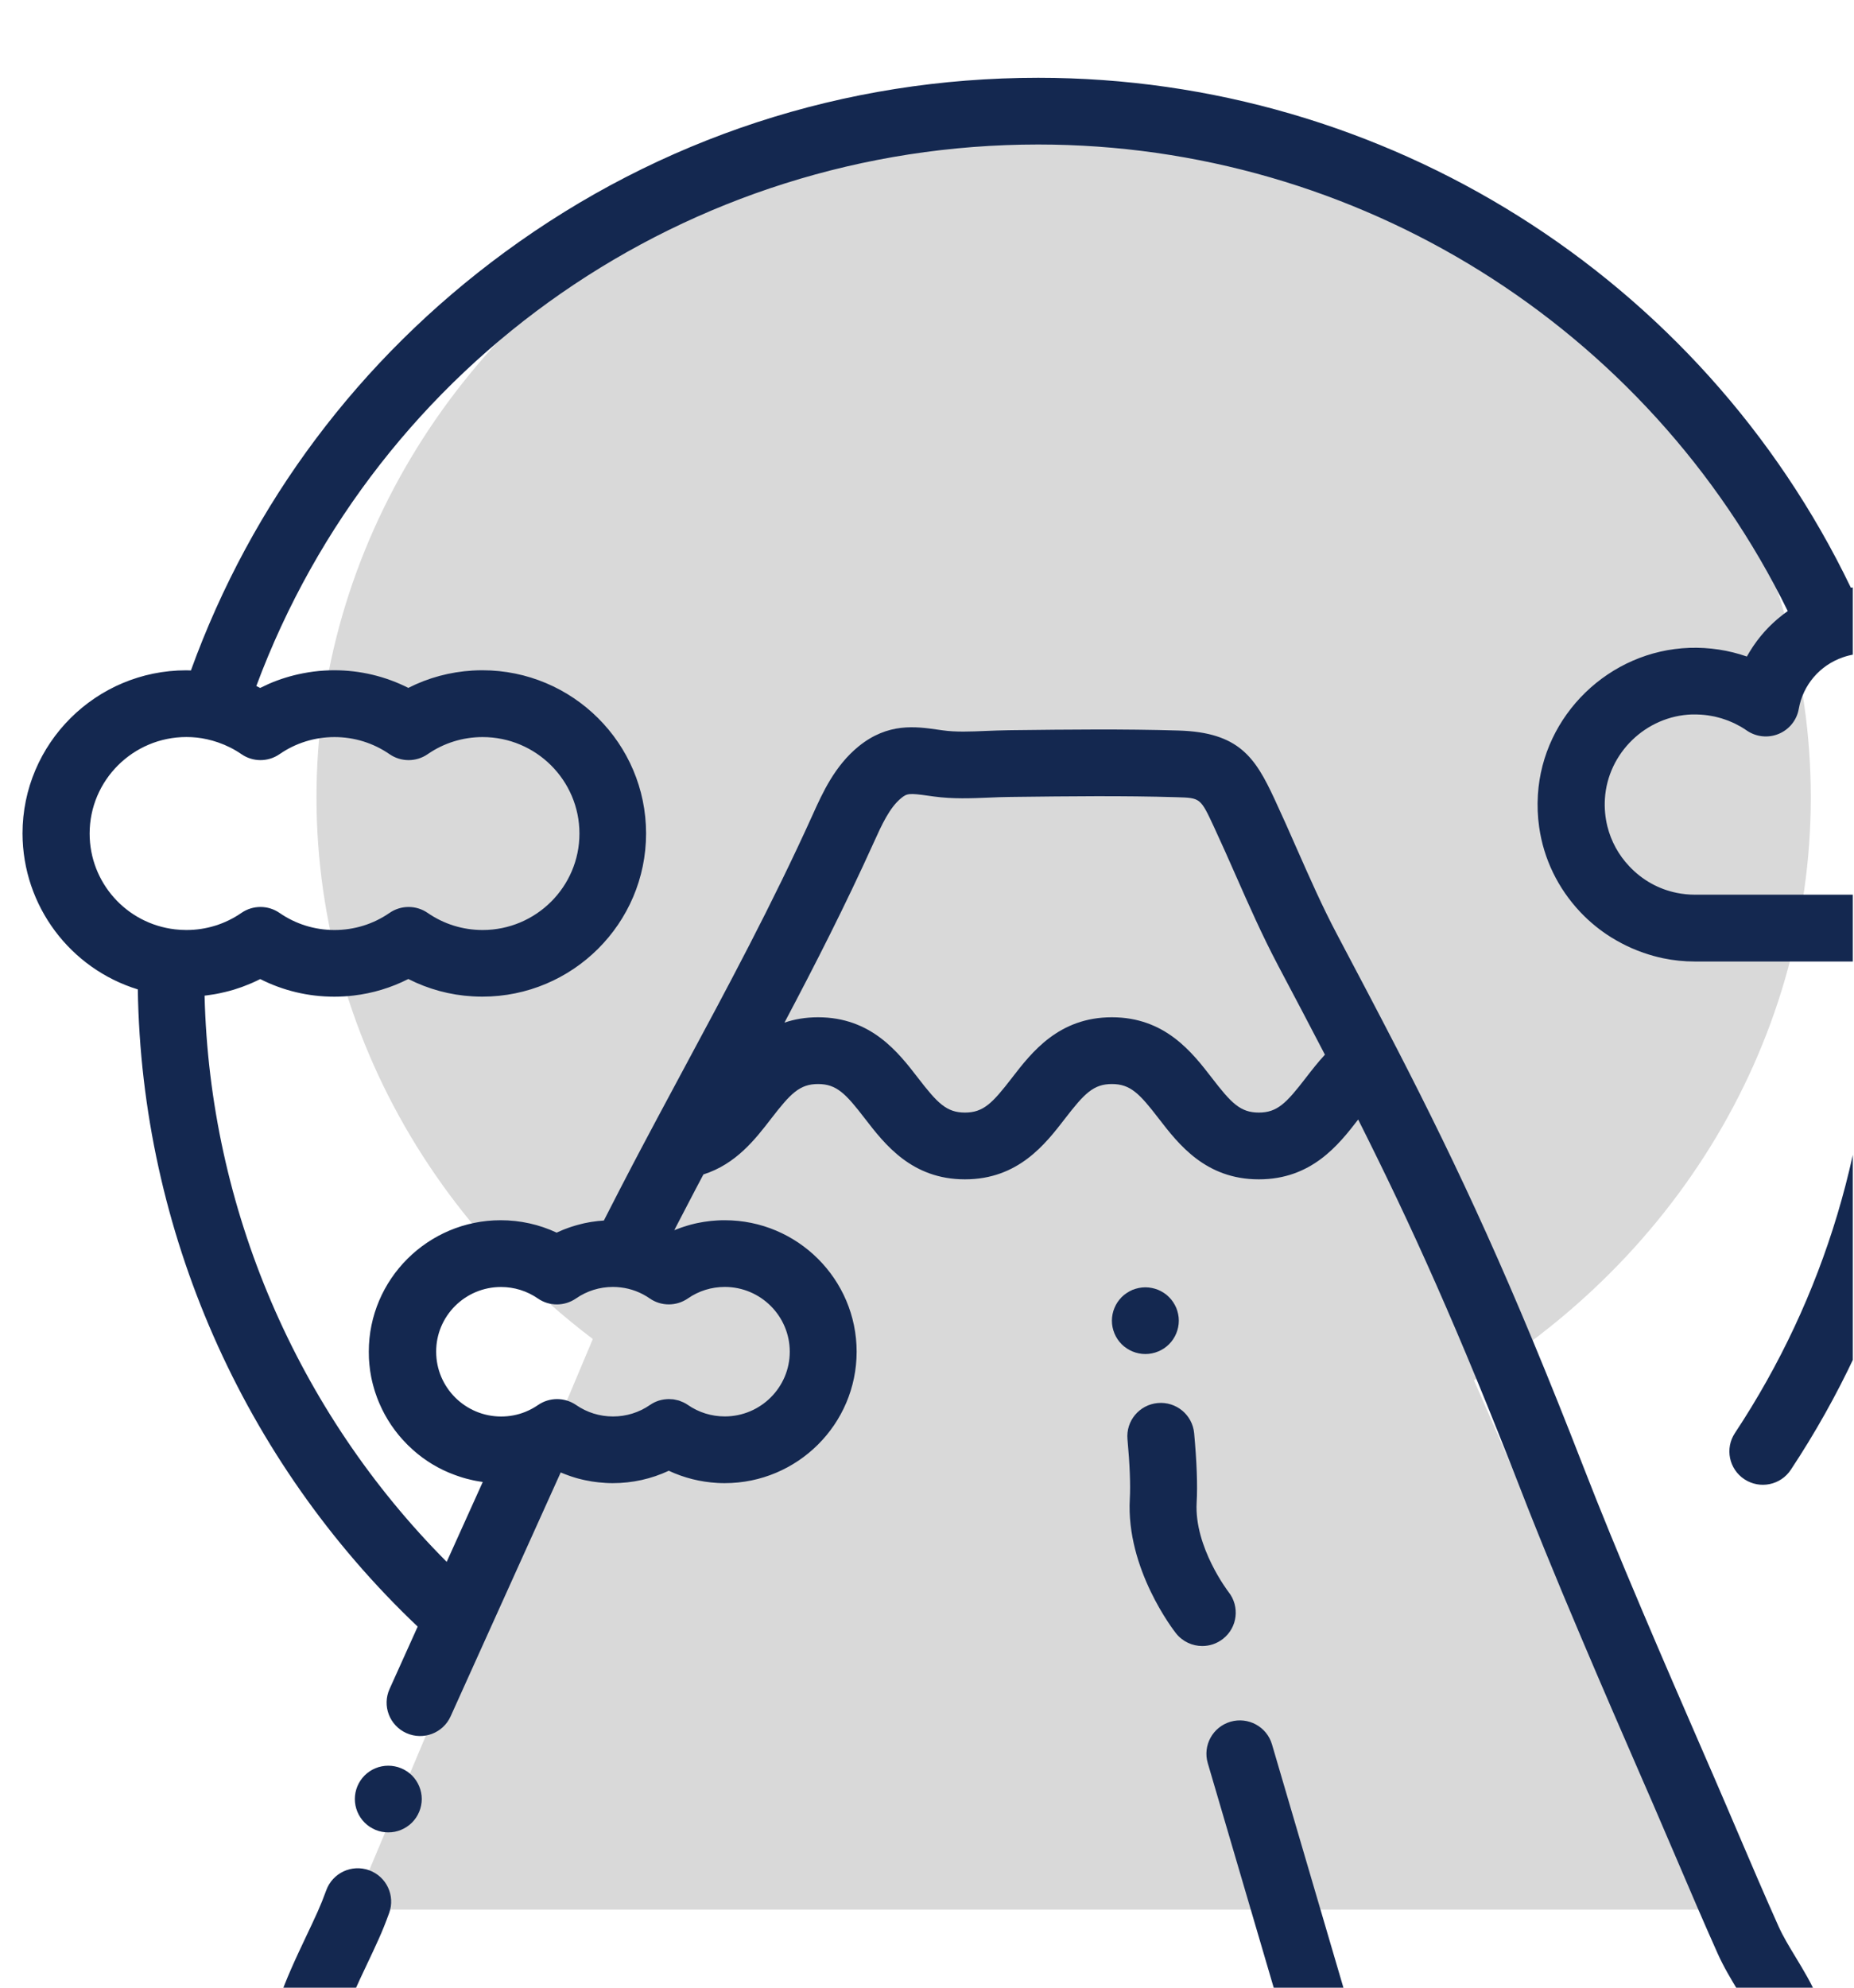 <svg width="84" height="90" viewBox="0 0 84 90" fill="none" xmlns="http://www.w3.org/2000/svg">
<g clip-path="url(#clip0_52_39086)">
<ellipse cx="48.191" cy="36.103" rx="33.852" ry="31.585" fill="#D9D9D9"/>
<path d="M37.266 35.92L15.977 86.466H77.247L55.179 35.92H37.266Z" fill="#D9D9D9"/>
<path d="M16.75 82.714C16.832 82.768 16.921 82.815 17.012 82.854C17.103 82.891 17.198 82.921 17.296 82.94C17.393 82.96 17.493 82.968 17.593 82.968C17.69 82.968 17.79 82.96 17.887 82.94C17.985 82.921 18.08 82.891 18.171 82.854C18.264 82.815 18.351 82.768 18.433 82.714C18.517 82.66 18.595 82.595 18.665 82.526C18.734 82.457 18.797 82.379 18.853 82.297C18.907 82.215 18.955 82.127 18.992 82.036C19.031 81.946 19.059 81.851 19.078 81.754C19.098 81.657 19.109 81.557 19.109 81.458C19.109 81.061 18.946 80.671 18.665 80.39C18.595 80.321 18.517 80.258 18.433 80.202C18.351 80.148 18.264 80.101 18.171 80.064C18.08 80.025 17.985 79.997 17.887 79.978C17.692 79.939 17.491 79.939 17.296 79.978C17.198 79.997 17.103 80.025 17.012 80.064C16.921 80.101 16.832 80.148 16.75 80.202C16.668 80.258 16.59 80.321 16.521 80.39C16.237 80.673 16.077 81.061 16.077 81.458C16.077 81.855 16.237 82.246 16.521 82.526C16.59 82.595 16.668 82.66 16.75 82.714Z" fill="#142850"/>
<path d="M6.244 44.799C6.411 55.708 10.995 66.134 18.924 73.651C18.5 74.592 18.075 75.533 17.651 76.474C17.306 77.233 17.646 78.129 18.411 78.472C19.175 78.815 20.072 78.476 20.416 77.715C20.99 76.444 21.566 75.171 22.138 73.902C23.227 71.492 24.317 69.082 25.404 66.671C25.428 66.682 25.449 66.689 25.473 66.699C25.517 66.717 25.56 66.734 25.603 66.751C25.657 66.773 25.714 66.792 25.768 66.812C25.811 66.827 25.854 66.842 25.898 66.857C25.954 66.876 26.01 66.894 26.069 66.911C26.112 66.924 26.155 66.937 26.199 66.948C26.257 66.963 26.316 66.978 26.374 66.991C26.418 67.001 26.461 67.012 26.504 67.021C26.565 67.034 26.625 67.045 26.686 67.055C26.729 67.064 26.773 67.07 26.814 67.079C26.877 67.09 26.942 67.096 27.007 67.105C27.048 67.109 27.087 67.116 27.128 67.12C27.199 67.127 27.271 67.133 27.342 67.137C27.377 67.14 27.412 67.144 27.446 67.146C27.552 67.153 27.658 67.155 27.767 67.155C28.652 67.155 29.512 66.963 30.301 66.594C30.991 66.917 31.736 67.103 32.505 67.146C32.616 67.153 32.726 67.155 32.837 67.155C36.131 67.155 38.812 64.486 38.812 61.204C38.812 57.922 36.131 55.251 32.837 55.251C32.731 55.251 32.627 55.253 32.523 55.259C32.488 55.261 32.453 55.264 32.421 55.266C32.352 55.27 32.28 55.277 32.211 55.283C32.17 55.287 32.131 55.294 32.09 55.298C32.027 55.307 31.962 55.313 31.899 55.324C31.858 55.331 31.814 55.339 31.773 55.346C31.713 55.356 31.652 55.367 31.591 55.38C31.548 55.389 31.507 55.4 31.466 55.408C31.407 55.421 31.347 55.436 31.288 55.453C31.247 55.464 31.206 55.475 31.165 55.488C31.106 55.505 31.046 55.525 30.987 55.544C30.948 55.557 30.907 55.57 30.868 55.583C30.807 55.605 30.747 55.628 30.686 55.65C30.649 55.665 30.613 55.678 30.576 55.693C30.567 55.697 30.558 55.7 30.55 55.704C30.567 55.671 30.582 55.639 30.599 55.607C30.669 55.471 30.74 55.337 30.81 55.201C31.046 54.744 31.284 54.288 31.522 53.835C31.622 53.645 31.721 53.456 31.823 53.266C31.838 53.235 31.853 53.207 31.871 53.177C33.348 52.709 34.218 51.585 34.937 50.653C35.815 49.516 36.226 49.084 37.064 49.084C37.902 49.084 38.314 49.513 39.191 50.653C40.085 51.811 41.309 53.399 43.719 53.399C46.13 53.399 47.356 51.811 48.25 50.653C49.127 49.516 49.539 49.084 50.377 49.084C51.215 49.084 51.627 49.513 52.504 50.653C53.398 51.811 54.624 53.399 57.034 53.399C59.419 53.399 60.642 51.848 61.535 50.691C63.952 55.492 66.074 60.185 68.935 67.539C69.026 67.772 69.119 68.011 69.214 68.255C69.342 68.579 69.476 68.913 69.613 69.254C69.741 69.573 69.875 69.901 70.011 70.238C70.496 71.429 71.036 72.722 71.64 74.144C72.565 76.327 73.5 78.478 74.406 80.561L74.889 81.669C75.252 82.507 75.61 83.344 75.969 84.183C76.567 85.584 77.186 87.031 77.821 88.449C78.098 89.066 78.436 89.627 78.765 90.169C79.276 91.012 79.727 91.755 79.826 92.505C79.398 92.546 78.581 92.417 78.154 92.35C77.656 92.272 77.186 92.199 76.762 92.199H61.513L57.63 78.983C57.396 78.183 56.553 77.725 55.75 77.958C54.947 78.194 54.485 79.031 54.721 79.833L58.355 92.201H15.309C15.338 92.1 15.366 92.001 15.392 91.908C15.42 91.804 15.444 91.722 15.461 91.671C15.758 90.775 16.178 89.888 16.622 88.95C16.806 88.563 16.988 88.177 17.159 87.795C17.321 87.435 17.477 87.049 17.633 86.615C17.917 85.83 17.508 84.964 16.721 84.682C15.933 84.399 15.065 84.807 14.781 85.592C14.651 85.95 14.525 86.263 14.393 86.557C14.229 86.924 14.053 87.293 13.878 87.662C13.415 88.641 12.934 89.653 12.579 90.723C12.55 90.805 12.514 90.937 12.468 91.099C12.297 91.709 12.154 92.134 12.044 92.37C11.556 92.62 11.223 93.127 11.223 93.712C11.223 94.547 11.901 95.222 12.739 95.222H60.363C60.365 95.222 60.367 95.222 60.367 95.222C60.37 95.222 60.372 95.222 60.374 95.222H76.753C76.942 95.222 77.314 95.28 77.676 95.336C78.189 95.416 78.861 95.522 79.553 95.522C80.794 95.522 82.1 95.183 82.668 93.759C82.763 93.52 82.828 93.263 82.858 92.991C82.865 92.933 82.869 92.872 82.869 92.814C82.869 91.118 82.064 89.787 81.351 88.611C81.057 88.125 80.779 87.668 80.58 87.221C79.954 85.827 79.341 84.39 78.748 83.003C78.386 82.159 78.027 81.314 77.661 80.472L77.178 79.361C76.275 77.285 75.343 75.14 74.423 72.97C73.342 70.426 72.469 68.292 71.753 66.449C68.465 57.991 66.137 53.009 63.252 47.407C63.248 47.399 63.243 47.392 63.239 47.384C62.407 45.772 61.53 44.108 60.571 42.296C59.91 41.047 59.347 39.767 58.747 38.41C58.425 37.676 58.089 36.919 57.742 36.174C56.87 34.302 56.142 33.16 53.4 33.078C50.91 33.003 48.391 33.033 45.957 33.061L45.669 33.065C45.339 33.069 45.01 33.083 44.69 33.095C43.977 33.126 43.306 33.154 42.712 33.069L42.496 33.039C41.489 32.895 40.233 32.716 38.905 33.792C37.82 34.675 37.268 35.898 36.824 36.882C34.994 40.932 32.938 44.756 30.948 48.454C30.639 49.028 30.327 49.608 30.015 50.193C29.913 50.383 29.811 50.573 29.709 50.765C29.638 50.899 29.566 51.035 29.495 51.168C29.491 51.175 29.488 51.181 29.484 51.188C29.339 51.46 29.196 51.729 29.051 52.003C28.925 52.241 28.802 52.478 28.676 52.715C28.481 53.089 28.287 53.462 28.092 53.837C27.957 54.096 27.825 54.355 27.693 54.614C27.583 54.83 27.47 55.046 27.36 55.264C27.288 55.268 27.217 55.274 27.147 55.283C27.128 55.285 27.108 55.285 27.089 55.287C26.987 55.298 26.887 55.313 26.786 55.328C26.758 55.333 26.729 55.339 26.701 55.343C26.63 55.356 26.558 55.369 26.487 55.384C26.45 55.393 26.413 55.402 26.378 55.41C26.316 55.425 26.253 55.441 26.19 55.458C26.151 55.469 26.114 55.479 26.075 55.49C26.015 55.507 25.954 55.527 25.893 55.546C25.857 55.559 25.82 55.57 25.783 55.583C25.718 55.605 25.655 55.63 25.59 55.654C25.56 55.667 25.527 55.678 25.497 55.691C25.404 55.73 25.311 55.769 25.22 55.812C24.431 55.443 23.57 55.251 22.684 55.251C19.39 55.251 16.709 57.922 16.709 61.204C16.709 61.303 16.711 61.4 16.715 61.497C16.717 61.53 16.719 61.562 16.721 61.594C16.726 61.659 16.73 61.724 16.737 61.788C16.741 61.827 16.745 61.864 16.75 61.903C16.756 61.961 16.763 62.017 16.771 62.075C16.778 62.117 16.784 62.155 16.791 62.194C16.799 62.248 16.81 62.302 16.819 62.356C16.828 62.397 16.836 62.438 16.845 62.477C16.856 62.529 16.869 62.58 16.882 62.634C16.893 62.675 16.901 62.714 16.914 62.755C16.927 62.807 16.942 62.857 16.958 62.908C16.968 62.947 16.981 62.988 16.994 63.027C17.012 63.077 17.027 63.126 17.046 63.176C17.059 63.215 17.075 63.254 17.087 63.292C17.107 63.342 17.127 63.392 17.146 63.441C17.161 63.478 17.176 63.515 17.192 63.551C17.213 63.603 17.237 63.653 17.261 63.702C17.276 63.737 17.291 63.769 17.308 63.804C17.334 63.858 17.363 63.912 17.391 63.966C17.406 63.994 17.421 64.024 17.436 64.052C17.48 64.132 17.525 64.212 17.573 64.289C17.579 64.3 17.586 64.311 17.594 64.322C17.636 64.388 17.679 64.455 17.722 64.522C17.742 64.55 17.761 64.576 17.781 64.604C17.815 64.652 17.848 64.699 17.882 64.747C17.906 64.777 17.93 64.807 17.952 64.837C17.984 64.88 18.017 64.921 18.051 64.963C18.077 64.995 18.103 65.025 18.129 65.055C18.162 65.094 18.196 65.133 18.231 65.172C18.259 65.202 18.287 65.232 18.316 65.262C18.35 65.299 18.385 65.336 18.419 65.372C18.448 65.403 18.478 65.431 18.508 65.461C18.545 65.495 18.582 65.53 18.619 65.564C18.649 65.593 18.679 65.621 18.71 65.649C18.749 65.683 18.785 65.716 18.824 65.748C18.857 65.774 18.887 65.802 18.92 65.828C18.961 65.86 19 65.892 19.041 65.923C19.073 65.946 19.104 65.972 19.136 65.996C19.18 66.028 19.223 66.059 19.268 66.089C19.299 66.11 19.331 66.132 19.361 66.153C19.411 66.186 19.461 66.218 19.513 66.251C19.541 66.268 19.567 66.285 19.595 66.302C19.673 66.35 19.753 66.395 19.834 66.438C19.849 66.447 19.866 66.456 19.881 66.462C19.946 66.497 20.013 66.531 20.081 66.564C20.111 66.579 20.143 66.591 20.176 66.607C20.228 66.63 20.282 66.656 20.336 66.678C20.371 66.693 20.408 66.708 20.444 66.721C20.494 66.743 20.546 66.762 20.598 66.781C20.635 66.796 20.674 66.809 20.713 66.822C20.763 66.84 20.815 66.857 20.865 66.874C20.904 66.887 20.942 66.898 20.984 66.911C21.034 66.926 21.085 66.941 21.137 66.954C21.179 66.965 21.218 66.976 21.259 66.984C21.311 66.997 21.363 67.008 21.415 67.021C21.456 67.029 21.497 67.038 21.538 67.047C21.592 67.058 21.644 67.066 21.698 67.075C21.739 67.081 21.781 67.088 21.822 67.094C21.839 67.096 21.854 67.101 21.872 67.103C21.328 68.309 20.782 69.513 20.239 70.719C13.447 63.901 9.501 54.707 9.269 45.084C9.278 45.084 9.287 45.081 9.293 45.079C9.319 45.077 9.347 45.073 9.373 45.069C9.477 45.056 9.581 45.04 9.685 45.023C9.726 45.017 9.765 45.008 9.806 45.002C9.902 44.984 9.997 44.965 10.092 44.941C10.127 44.932 10.162 44.926 10.198 44.917C10.326 44.887 10.452 44.853 10.577 44.816C10.592 44.812 10.61 44.805 10.625 44.801C10.733 44.766 10.842 44.732 10.95 44.693C10.989 44.68 11.026 44.665 11.062 44.65C11.151 44.615 11.24 44.581 11.329 44.544C11.366 44.529 11.4 44.514 11.435 44.499C11.554 44.445 11.673 44.391 11.79 44.331C12.825 44.855 13.967 45.129 15.145 45.129C15.439 45.129 15.732 45.112 16.02 45.077C16.886 44.976 17.724 44.723 18.5 44.328C19.405 44.788 20.392 45.056 21.415 45.114C21.56 45.122 21.707 45.127 21.854 45.127C25.945 45.127 29.272 41.812 29.272 37.739C29.272 33.663 25.945 30.349 21.854 30.349C21.707 30.349 21.56 30.353 21.415 30.362C20.392 30.422 19.405 30.687 18.5 31.147C17.464 30.623 16.321 30.349 15.143 30.349C14.995 30.349 14.848 30.353 14.703 30.362C14.372 30.381 14.047 30.424 13.724 30.487C13.194 30.59 12.676 30.748 12.18 30.964C12.139 30.981 12.098 31.002 12.057 31.022C11.966 31.063 11.877 31.104 11.788 31.149C11.786 31.147 11.781 31.147 11.779 31.145C11.723 31.117 11.669 31.089 11.613 31.063C17.096 16.337 31.15 6.543 47.037 6.543C61.502 6.543 74.678 14.787 80.998 27.667C80.996 27.669 80.992 27.671 80.989 27.673C80.983 27.677 80.974 27.684 80.968 27.69C80.838 27.781 80.714 27.878 80.593 27.98C80.567 28.001 80.539 28.025 80.513 28.046C80.392 28.152 80.273 28.26 80.16 28.374C80.138 28.396 80.119 28.418 80.097 28.439C79.995 28.545 79.898 28.653 79.805 28.765C79.787 28.787 79.77 28.806 79.753 28.828C79.651 28.953 79.556 29.082 79.465 29.214C79.443 29.244 79.424 29.274 79.404 29.304C79.313 29.442 79.227 29.583 79.146 29.727C78.321 29.44 77.446 29.304 76.55 29.334C72.918 29.455 69.899 32.377 69.678 35.989C69.647 36.485 69.667 36.975 69.736 37.452C69.94 38.887 70.581 40.218 71.601 41.299C72.021 41.743 72.493 42.127 73.007 42.447C73.017 42.453 73.028 42.46 73.039 42.466C73.321 42.639 73.613 42.792 73.914 42.926C74.094 43.006 74.278 43.077 74.464 43.142C74.752 43.241 75.047 43.325 75.346 43.388C75.82 43.487 76.305 43.536 76.794 43.536H84.818C84.823 43.752 84.825 43.97 84.825 44.188C84.825 51.585 82.674 58.742 78.605 64.887C78.144 65.584 78.336 66.52 79.036 66.98C79.736 67.439 80.675 67.248 81.137 66.55C85.533 59.909 87.857 52.176 87.857 44.188C87.857 43.97 87.85 43.754 87.848 43.536H87.965C90.752 43.536 93.02 41.277 93.02 38.5V35.288C93.02 33.577 91.959 32.077 90.443 31.443C89.888 28.67 87.426 26.575 84.481 26.575C84.27 26.575 84.063 26.59 83.857 26.609C77.085 12.543 62.769 3.522 47.042 3.522C38.264 3.522 29.902 6.256 22.857 11.428C16.288 16.25 11.398 22.775 8.65 30.357C8.578 30.355 8.507 30.351 8.435 30.351C4.347 30.351 1.02 33.665 1.02 37.741C1.029 41.034 3.197 43.864 6.244 44.799ZM39.598 38.125C39.945 37.359 40.302 36.567 40.833 36.136C41.09 35.926 41.186 35.905 42.076 36.032L42.307 36.064C43.172 36.183 44.012 36.148 44.826 36.114C45.136 36.101 45.428 36.088 45.712 36.086L46.004 36.082C48.408 36.054 50.895 36.023 53.32 36.097C54.39 36.129 54.39 36.129 55.003 37.445C55.336 38.162 55.666 38.904 55.982 39.622C56.575 40.967 57.188 42.356 57.898 43.7C58.654 45.129 59.36 46.465 60.029 47.755C59.705 48.104 59.423 48.469 59.159 48.81C58.282 49.947 57.87 50.376 57.034 50.376C56.196 50.376 55.785 49.947 54.908 48.808C54.013 47.649 52.787 46.061 50.377 46.061C47.966 46.061 46.741 47.649 45.846 48.808C44.969 49.945 44.558 50.376 43.719 50.376C42.883 50.376 42.472 49.947 41.595 48.81C40.7 47.649 39.475 46.061 37.064 46.061C36.492 46.061 35.99 46.152 35.542 46.303C36.932 43.679 38.314 40.967 39.598 38.125ZM22.697 58.274C23.299 58.274 23.877 58.453 24.369 58.794C24.889 59.154 25.579 59.152 26.099 58.791C26.589 58.453 27.167 58.271 27.769 58.271C27.886 58.271 28.001 58.278 28.122 58.293C28.592 58.347 29.047 58.52 29.436 58.791C29.956 59.152 30.645 59.152 31.167 58.791C31.659 58.45 32.237 58.271 32.839 58.271C34.461 58.271 35.782 59.588 35.782 61.204C35.782 62.82 34.461 64.134 32.839 64.134C32.237 64.134 31.659 63.955 31.165 63.614C31.1 63.569 31.033 63.53 30.963 63.497C30.939 63.487 30.916 63.48 30.892 63.469C30.844 63.45 30.799 63.428 30.751 63.413C30.721 63.405 30.688 63.4 30.658 63.392C30.615 63.381 30.573 63.37 30.53 63.364C30.489 63.357 30.446 63.357 30.405 63.355C30.372 63.353 30.34 63.349 30.305 63.349C30.247 63.349 30.186 63.355 30.127 63.361C30.112 63.364 30.095 63.364 30.08 63.366C30.006 63.377 29.932 63.394 29.861 63.415H29.859C29.79 63.437 29.72 63.465 29.655 63.495C29.653 63.497 29.649 63.497 29.647 63.499C29.577 63.534 29.51 63.573 29.445 63.618C28.953 63.957 28.375 64.136 27.775 64.136C27.173 64.136 26.595 63.957 26.103 63.618C25.584 63.26 24.895 63.26 24.377 63.618C24.195 63.743 23.998 63.849 23.788 63.933C23.446 64.069 23.082 64.138 22.705 64.138C21.083 64.138 19.762 62.824 19.762 61.208C19.753 59.59 21.075 58.274 22.697 58.274ZM87.536 32.571C87.536 32.593 87.534 32.616 87.534 32.638C87.534 33.428 88.145 34.084 88.933 34.144C89.529 34.189 89.997 34.692 89.997 35.285V38.496C89.997 39.607 89.089 40.511 87.974 40.511H86.289H76.803C76.517 40.511 76.238 40.483 75.965 40.427C75.148 40.261 74.406 39.849 73.819 39.225C73.329 38.708 72.994 38.088 72.827 37.419C72.727 37.018 72.688 36.597 72.714 36.168C72.842 34.094 74.575 32.418 76.66 32.349C76.738 32.347 76.816 32.349 76.894 32.351C76.948 32.353 77.002 32.353 77.056 32.358C77.108 32.36 77.16 32.366 77.212 32.37C77.266 32.377 77.323 32.381 77.377 32.39C77.429 32.396 77.479 32.407 77.531 32.416C77.585 32.424 77.637 32.435 77.691 32.446C77.743 32.457 77.795 32.472 77.845 32.485C77.895 32.498 77.947 32.511 77.996 32.526C78.05 32.543 78.103 32.56 78.157 32.58C78.202 32.595 78.25 32.61 78.295 32.629C78.352 32.651 78.408 32.677 78.464 32.7C78.505 32.718 78.546 32.735 78.588 32.755C78.65 32.785 78.711 32.819 78.772 32.852C78.804 32.869 78.837 32.886 78.869 32.903C78.962 32.957 79.053 33.016 79.14 33.076C79.564 33.369 80.11 33.428 80.589 33.229C81.067 33.031 81.41 32.603 81.498 32.096C81.689 31.013 82.454 30.12 83.504 29.76C83.82 29.65 84.153 29.593 84.494 29.593C86.15 29.596 87.506 30.925 87.536 32.571ZM8.444 33.372C8.76 33.372 9.07 33.404 9.378 33.473C9.549 33.51 9.715 33.559 9.88 33.615C10.252 33.743 10.608 33.92 10.939 34.148C11.459 34.507 12.145 34.507 12.665 34.148C13.399 33.641 14.261 33.374 15.156 33.374C16.052 33.374 16.914 33.641 17.648 34.148C18.168 34.507 18.857 34.507 19.377 34.148C20.111 33.641 20.973 33.374 21.867 33.374C24.286 33.374 26.253 35.333 26.253 37.743C26.253 40.151 24.286 42.11 21.867 42.11C20.973 42.11 20.111 41.843 19.377 41.336C18.857 40.977 18.168 40.977 17.648 41.336C16.914 41.843 16.052 42.11 15.156 42.11C14.261 42.11 13.399 41.843 12.665 41.336C12.145 40.977 11.457 40.977 10.937 41.336C10.203 41.843 9.341 42.11 8.444 42.11C8.269 42.11 8.1 42.099 7.931 42.08C5.724 41.825 4.061 39.961 4.061 37.743C4.061 35.331 6.027 33.372 8.444 33.372Z" fill="#142850"/>
<path d="M54.104 64.896C54.028 64.065 53.292 63.452 52.456 63.528C51.622 63.603 51.007 64.337 51.083 65.168C51.189 66.324 51.224 67.233 51.189 67.867C51.011 71.045 53.188 73.837 53.281 73.954C53.58 74.331 54.024 74.53 54.472 74.53C54.801 74.53 55.131 74.424 55.41 74.206C56.069 73.691 56.181 72.741 55.663 72.085C55.648 72.066 54.104 70.053 54.217 68.035C54.262 67.254 54.223 66.197 54.104 64.896Z" fill="#142850"/>
<path d="M53.294 59.221C53.255 59.13 53.208 59.042 53.153 58.96C53.099 58.878 53.034 58.8 52.965 58.731C52.896 58.662 52.818 58.597 52.735 58.543C52.653 58.489 52.564 58.442 52.473 58.403C52.382 58.366 52.287 58.338 52.19 58.319C51.995 58.278 51.793 58.278 51.596 58.319C51.501 58.338 51.406 58.366 51.312 58.403C51.222 58.442 51.135 58.489 51.053 58.543C50.968 58.597 50.89 58.662 50.821 58.731C50.752 58.8 50.689 58.878 50.633 58.96C50.578 59.042 50.531 59.13 50.494 59.221C50.455 59.311 50.427 59.406 50.407 59.503C50.388 59.6 50.377 59.7 50.377 59.799C50.377 60.196 50.539 60.587 50.821 60.867C50.89 60.936 50.968 60.999 51.053 61.055C51.135 61.109 51.222 61.156 51.312 61.193C51.406 61.232 51.501 61.26 51.596 61.279C51.694 61.299 51.793 61.309 51.893 61.309C51.993 61.309 52.092 61.299 52.19 61.279C52.287 61.26 52.382 61.232 52.473 61.193C52.564 61.156 52.653 61.109 52.735 61.055C52.818 60.999 52.896 60.936 52.965 60.867C53.246 60.587 53.409 60.196 53.409 59.799C53.409 59.7 53.4 59.6 53.379 59.503C53.359 59.406 53.331 59.311 53.294 59.221Z" fill="#142850"/>
</g>
<defs>
<clipPath id="clip0_52_39086">
<rect width="83" height="90" fill="white" transform="translate(0.946)"/>
</clipPath>
</defs>
</svg>
